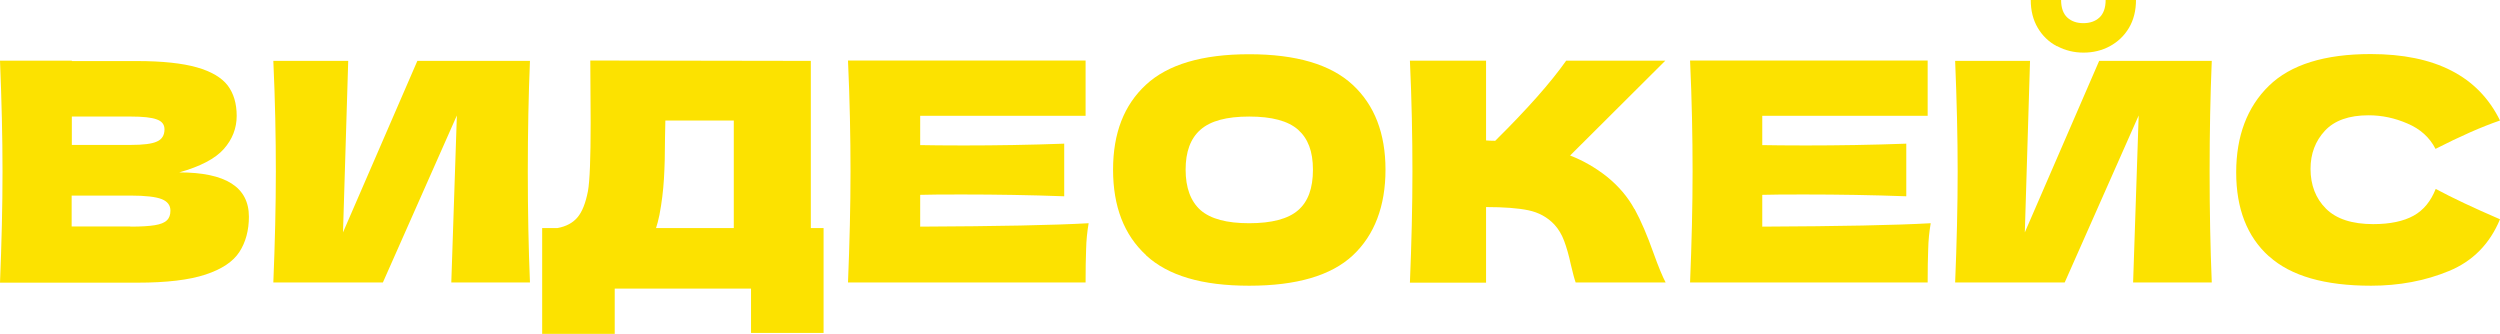 <?xml version="1.0" encoding="UTF-8"?> <svg xmlns="http://www.w3.org/2000/svg" id="_Слой_2" data-name="Слой 2" viewBox="0 0 139.21 18.59"><defs><style> .cls-1 { fill: #fce200; } </style></defs><g id="_Слой_1-2" data-name="Слой 1"><g><path class="cls-1" d="m13.86,12.06c0,.77-.18,1.43-.53,1.97-.35.54-.98.96-1.89,1.26s-2.17.45-3.78.45H0c.09-2.2.14-4.26.14-6.18s-.05-3.98-.14-6.18h4v.02h3.63c1.41,0,2.52.12,3.33.35.81.23,1.38.57,1.72,1.01.33.44.5,1,.5,1.69s-.24,1.31-.72,1.85c-.48.54-1.31.97-2.48,1.3,2.59,0,3.88.82,3.88,2.47ZM4,6.49v1.58h3.27c.7,0,1.2-.06,1.47-.19.28-.12.42-.35.42-.68,0-.26-.14-.45-.43-.55-.29-.11-.77-.16-1.46-.16h-3.27Zm3.27,6.13c.59,0,1.04-.03,1.35-.08.31-.05.54-.14.67-.27.14-.13.2-.31.2-.54,0-.3-.16-.51-.48-.64-.32-.13-.91-.2-1.75-.2h-3.27v1.72h3.27Z"></path><path class="cls-1" d="m19.39,3.39l-.29,9.55,4.14-9.55h6.27c-.08,1.92-.12,3.97-.12,6.16s.04,4.26.12,6.18h-4.38l.31-9.3-4.12,9.3h-6.1c.09-2.2.14-4.26.14-6.18s-.04-3.96-.14-6.16h4.17Z"></path><path class="cls-1" d="m45.16,12.7h.7v5.84h-4.04v-2.47h-7.59v2.52h-4.04v-5.89h.85c.49-.09.86-.29,1.12-.6.26-.31.45-.79.58-1.46.1-.56.15-1.82.15-3.8l-.02-3.47,12.28.02v9.31Zm-8.63,0h4.33v-5.99h-3.81l-.02.99c0,.86-.02,1.62-.06,2.27-.04.65-.12,1.32-.25,2-.07.32-.13.56-.19.73Z"></path><path class="cls-1" d="m51.24,12.62c4.31-.02,7.44-.08,9.38-.19-.08.47-.13.95-.14,1.44-.02.49-.03,1.12-.03,1.86h-13.23c.09-2.2.14-4.26.14-6.18s-.04-3.98-.14-6.18h13.23v3.08h-9.21v1.63c.54.01,1.35.02,2.42.02,1.81,0,3.67-.03,5.6-.1v2.93c-1.93-.07-3.8-.1-5.6-.1-1.07,0-1.87,0-2.42.02v1.77Z"></path><path class="cls-1" d="m63.82,14.21c-1.23-1.13-1.84-2.72-1.84-4.76s.61-3.6,1.83-4.73c1.22-1.13,3.13-1.7,5.75-1.7s4.54.57,5.76,1.7c1.22,1.13,1.83,2.71,1.83,4.73s-.61,3.64-1.82,4.77-3.14,1.69-5.77,1.69-4.51-.56-5.74-1.69Zm8.46-2.5c.56-.48.83-1.23.83-2.26s-.28-1.74-.83-2.23c-.56-.49-1.46-.73-2.72-.73s-2.15.24-2.71.73c-.56.49-.83,1.23-.83,2.23s.28,1.76.83,2.25c.56.49,1.46.73,2.71.73s2.17-.24,2.72-.72Z"></path><path class="cls-1" d="m91.02,11.64c.36.66.71,1.48,1.05,2.44.28.78.51,1.33.68,1.65h-5.01c-.07-.19-.16-.53-.27-1-.11-.52-.24-.96-.37-1.31s-.31-.66-.55-.92c-.39-.41-.87-.67-1.44-.79s-1.36-.18-2.36-.18v4.21h-4.24c.09-2.2.14-4.26.14-6.18s-.04-3.98-.14-6.18h4.24v4.44c.11.01.28.02.51.02,1.77-1.75,3.09-3.24,3.95-4.46h5.52l-5.3,5.28c.75.29,1.43.69,2.04,1.17.67.54,1.18,1.15,1.54,1.81Z"></path><path class="cls-1" d="m98.13,12.62c4.31-.02,7.44-.08,9.38-.19-.08.47-.13.95-.14,1.44-.02.49-.03,1.12-.03,1.86h-13.23c.09-2.2.14-4.26.14-6.18s-.04-3.98-.14-6.18h13.23v3.08h-9.21v1.63c.54.01,1.35.02,2.42.02,1.81,0,3.67-.03,5.6-.1v2.93c-1.93-.07-3.8-.1-5.6-.1-1.07,0-1.87,0-2.42.02v1.77Z"></path><path class="cls-1" d="m113.04,3.39l-.29,9.55,4.14-9.55h6.27c-.08,1.92-.12,3.97-.12,6.16s.04,4.26.12,6.18h-4.38l.31-9.3-4.12,9.3h-6.1c.09-2.2.14-4.26.14-6.18s-.05-3.96-.14-6.16h4.17Zm1.49-.82c-.45-.24-.8-.58-1.06-1.02-.26-.44-.39-.96-.39-1.55h1.69c0,.44.12.77.35.98.23.21.53.31.89.31s.66-.1.89-.31.35-.54.35-.98h1.69c0,.59-.13,1.11-.39,1.55-.26.44-.62.78-1.06,1.02s-.94.36-1.47.36-1.02-.12-1.47-.36Z"></path><path class="cls-1" d="m126.34,14.27c-1.21-1.09-1.82-2.65-1.82-4.67s.61-3.64,1.82-4.82,3.1-1.77,5.67-1.77c3.59,0,5.99,1.23,7.2,3.7-1.02.35-2.22.88-3.59,1.58-.33-.64-.85-1.11-1.56-1.41-.71-.31-1.43-.46-2.17-.46-1.09,0-1.9.29-2.43.86s-.8,1.28-.8,2.12c0,.91.29,1.65.86,2.22s1.45.86,2.63.86c.94,0,1.69-.16,2.25-.47.56-.31.96-.81,1.23-1.49.93.5,2.12,1.06,3.58,1.69-.57,1.37-1.51,2.33-2.84,2.88s-2.78.82-4.34.82c-2.57,0-4.46-.54-5.67-1.63Z"></path></g></g></svg> 